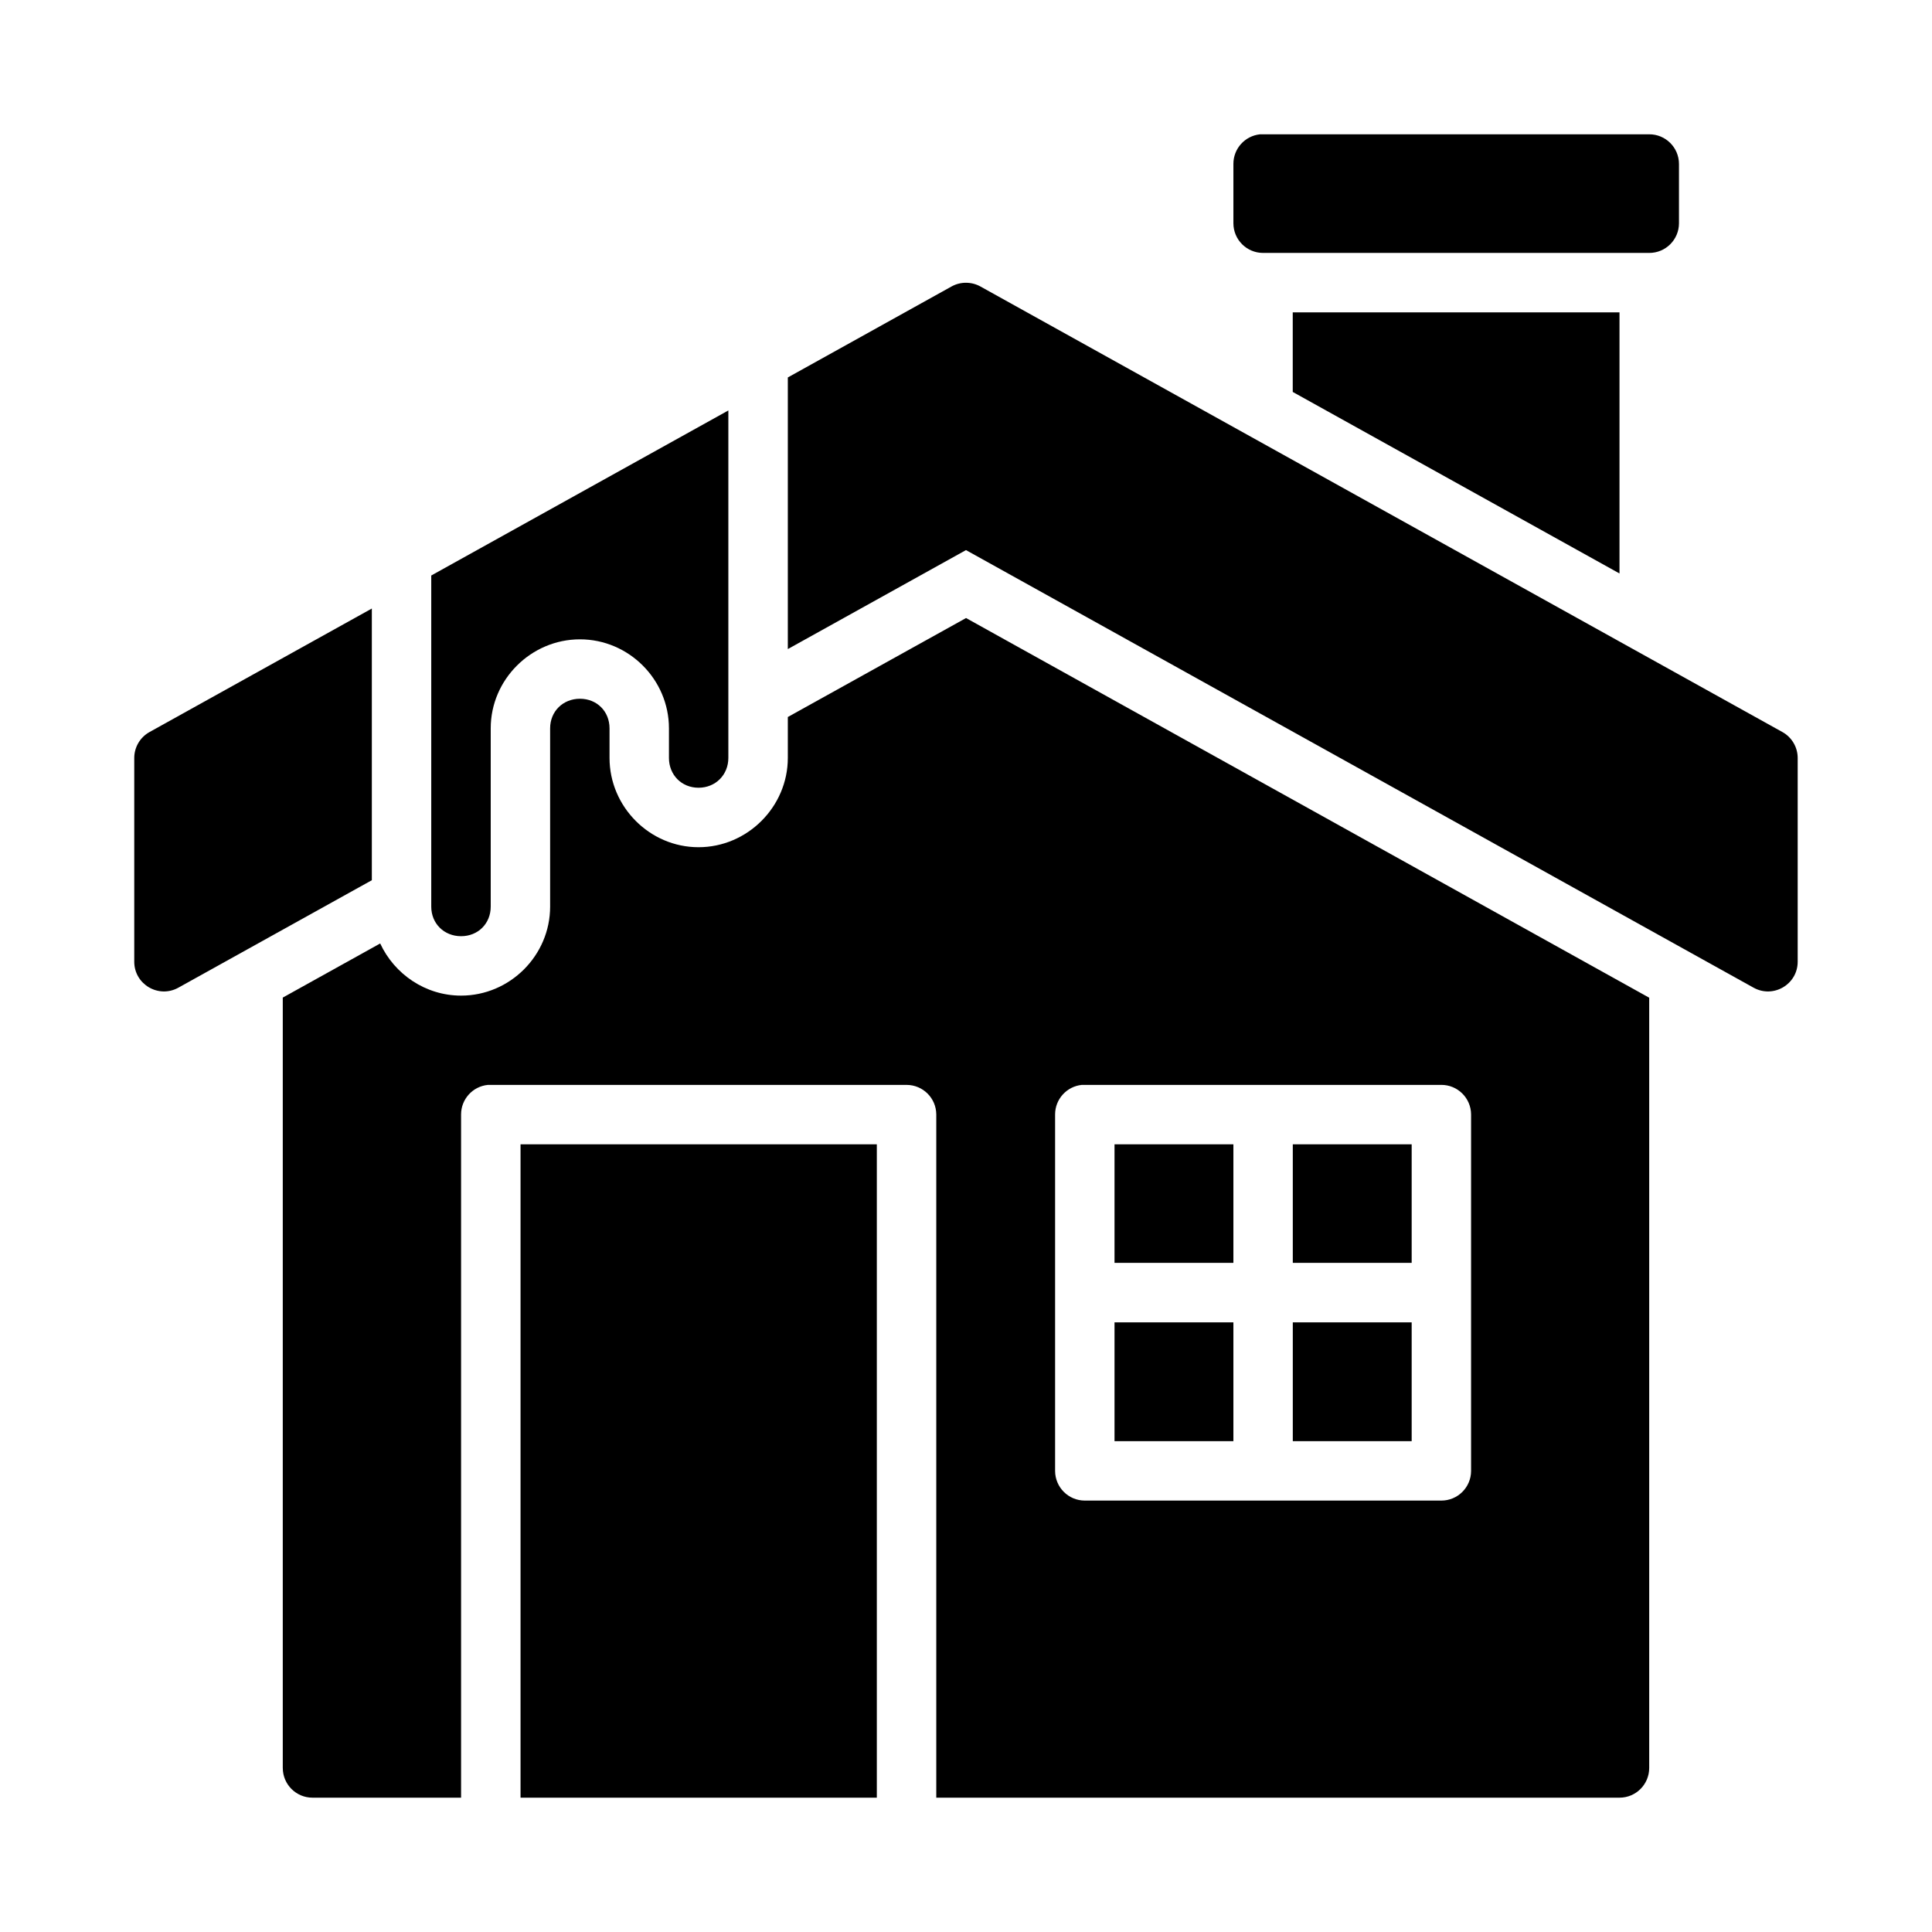 <?xml version="1.0" encoding="UTF-8"?>
<!-- The Best Svg Icon site in the world: iconSvg.co, Visit us! https://iconsvg.co -->
<svg fill="#000000" width="800px" height="800px" version="1.1" viewBox="144 144 512 512" xmlns="http://www.w3.org/2000/svg">
 <path d="m477.95 179.59c-4.027 0.406-7.094 3.793-7.086 7.84v15.758c0.016 4.328 3.516 7.824 7.84 7.84h102.34c4.348 0.016 7.887-3.492 7.902-7.84v-15.758c-0.016-4.348-3.555-7.859-7.902-7.84h-102.34c-0.238-0.016-0.5-0.016-0.754 0zm-77.891 39.344c-1.359-0.016-2.699 0.324-3.891 0.984l-43.387 24.109v71.984l47.215-26.23 208.71 115.96c5.25 2.922 11.707-0.879 11.699-6.887v-53.965c0.004-2.859-1.543-5.496-4.043-6.887l-212.54-118.08c-1.156-0.641-2.449-0.977-3.766-0.984zm86.531 7.84v21.094l86.594 48.109v-69.203zm-149.57 26-78.734 43.742v87.746c0 4.496 3.406 7.84 7.902 7.84s7.856-3.344 7.856-7.84v-47.246c0-12.949 10.699-23.586 23.648-23.586 12.945 0 23.586 10.637 23.586 23.586v7.84c0 4.496 3.344 7.902 7.84 7.902 4.496 0 7.902-3.406 7.902-7.902zm-94.48 52.492-58.918 32.734c-2.5 1.391-4.047 4.027-4.043 6.887v53.965c-0.008 6.008 6.449 9.809 11.699 6.887l51.262-28.477zm157.47 2.519-47.23 26.23v10.84c0 12.949-10.715 23.664-23.664 23.664-12.945 0-23.586-10.715-23.586-23.664v-7.84c0-4.496-3.344-7.84-7.84-7.84s-7.902 3.344-7.902 7.84v47.246c0 12.945-10.652 23.586-23.602 23.586-9.461 0-17.672-5.711-21.434-13.82l-25.816 14.344v204.16h0.004c0 4.348 3.523 7.871 7.871 7.871h39.375v-181.05c-0.004-4.047 3.062-7.438 7.09-7.844 0.254-0.012 0.512-0.012 0.77 0h110.22c4.328 0.012 7.84 3.512 7.856 7.844v181.05h181.06c4.348 0 7.871-3.523 7.871-7.871v-204.13zm30.688 123.72h0.004c0.25-0.012 0.5-0.012 0.754 0h94.496-0.004c4.348-0.016 7.887 3.496 7.902 7.844v94.48-0.004c-0.016 4.348-3.555 7.859-7.902 7.844h-94.492c-4.324-0.02-7.824-3.519-7.844-7.844v-94.48 0.004c-0.004-4.047 3.062-7.438 7.09-7.844zm-148.75 15.746v173.15h94.418v-173.15zm157.41 0v31.426h31.504v-31.426zm47.246 0v31.426h31.504v-31.426zm-47.246 47.188v31.488h31.504v-31.488zm47.246 0v31.488h31.504v-31.488z"/>
</svg>